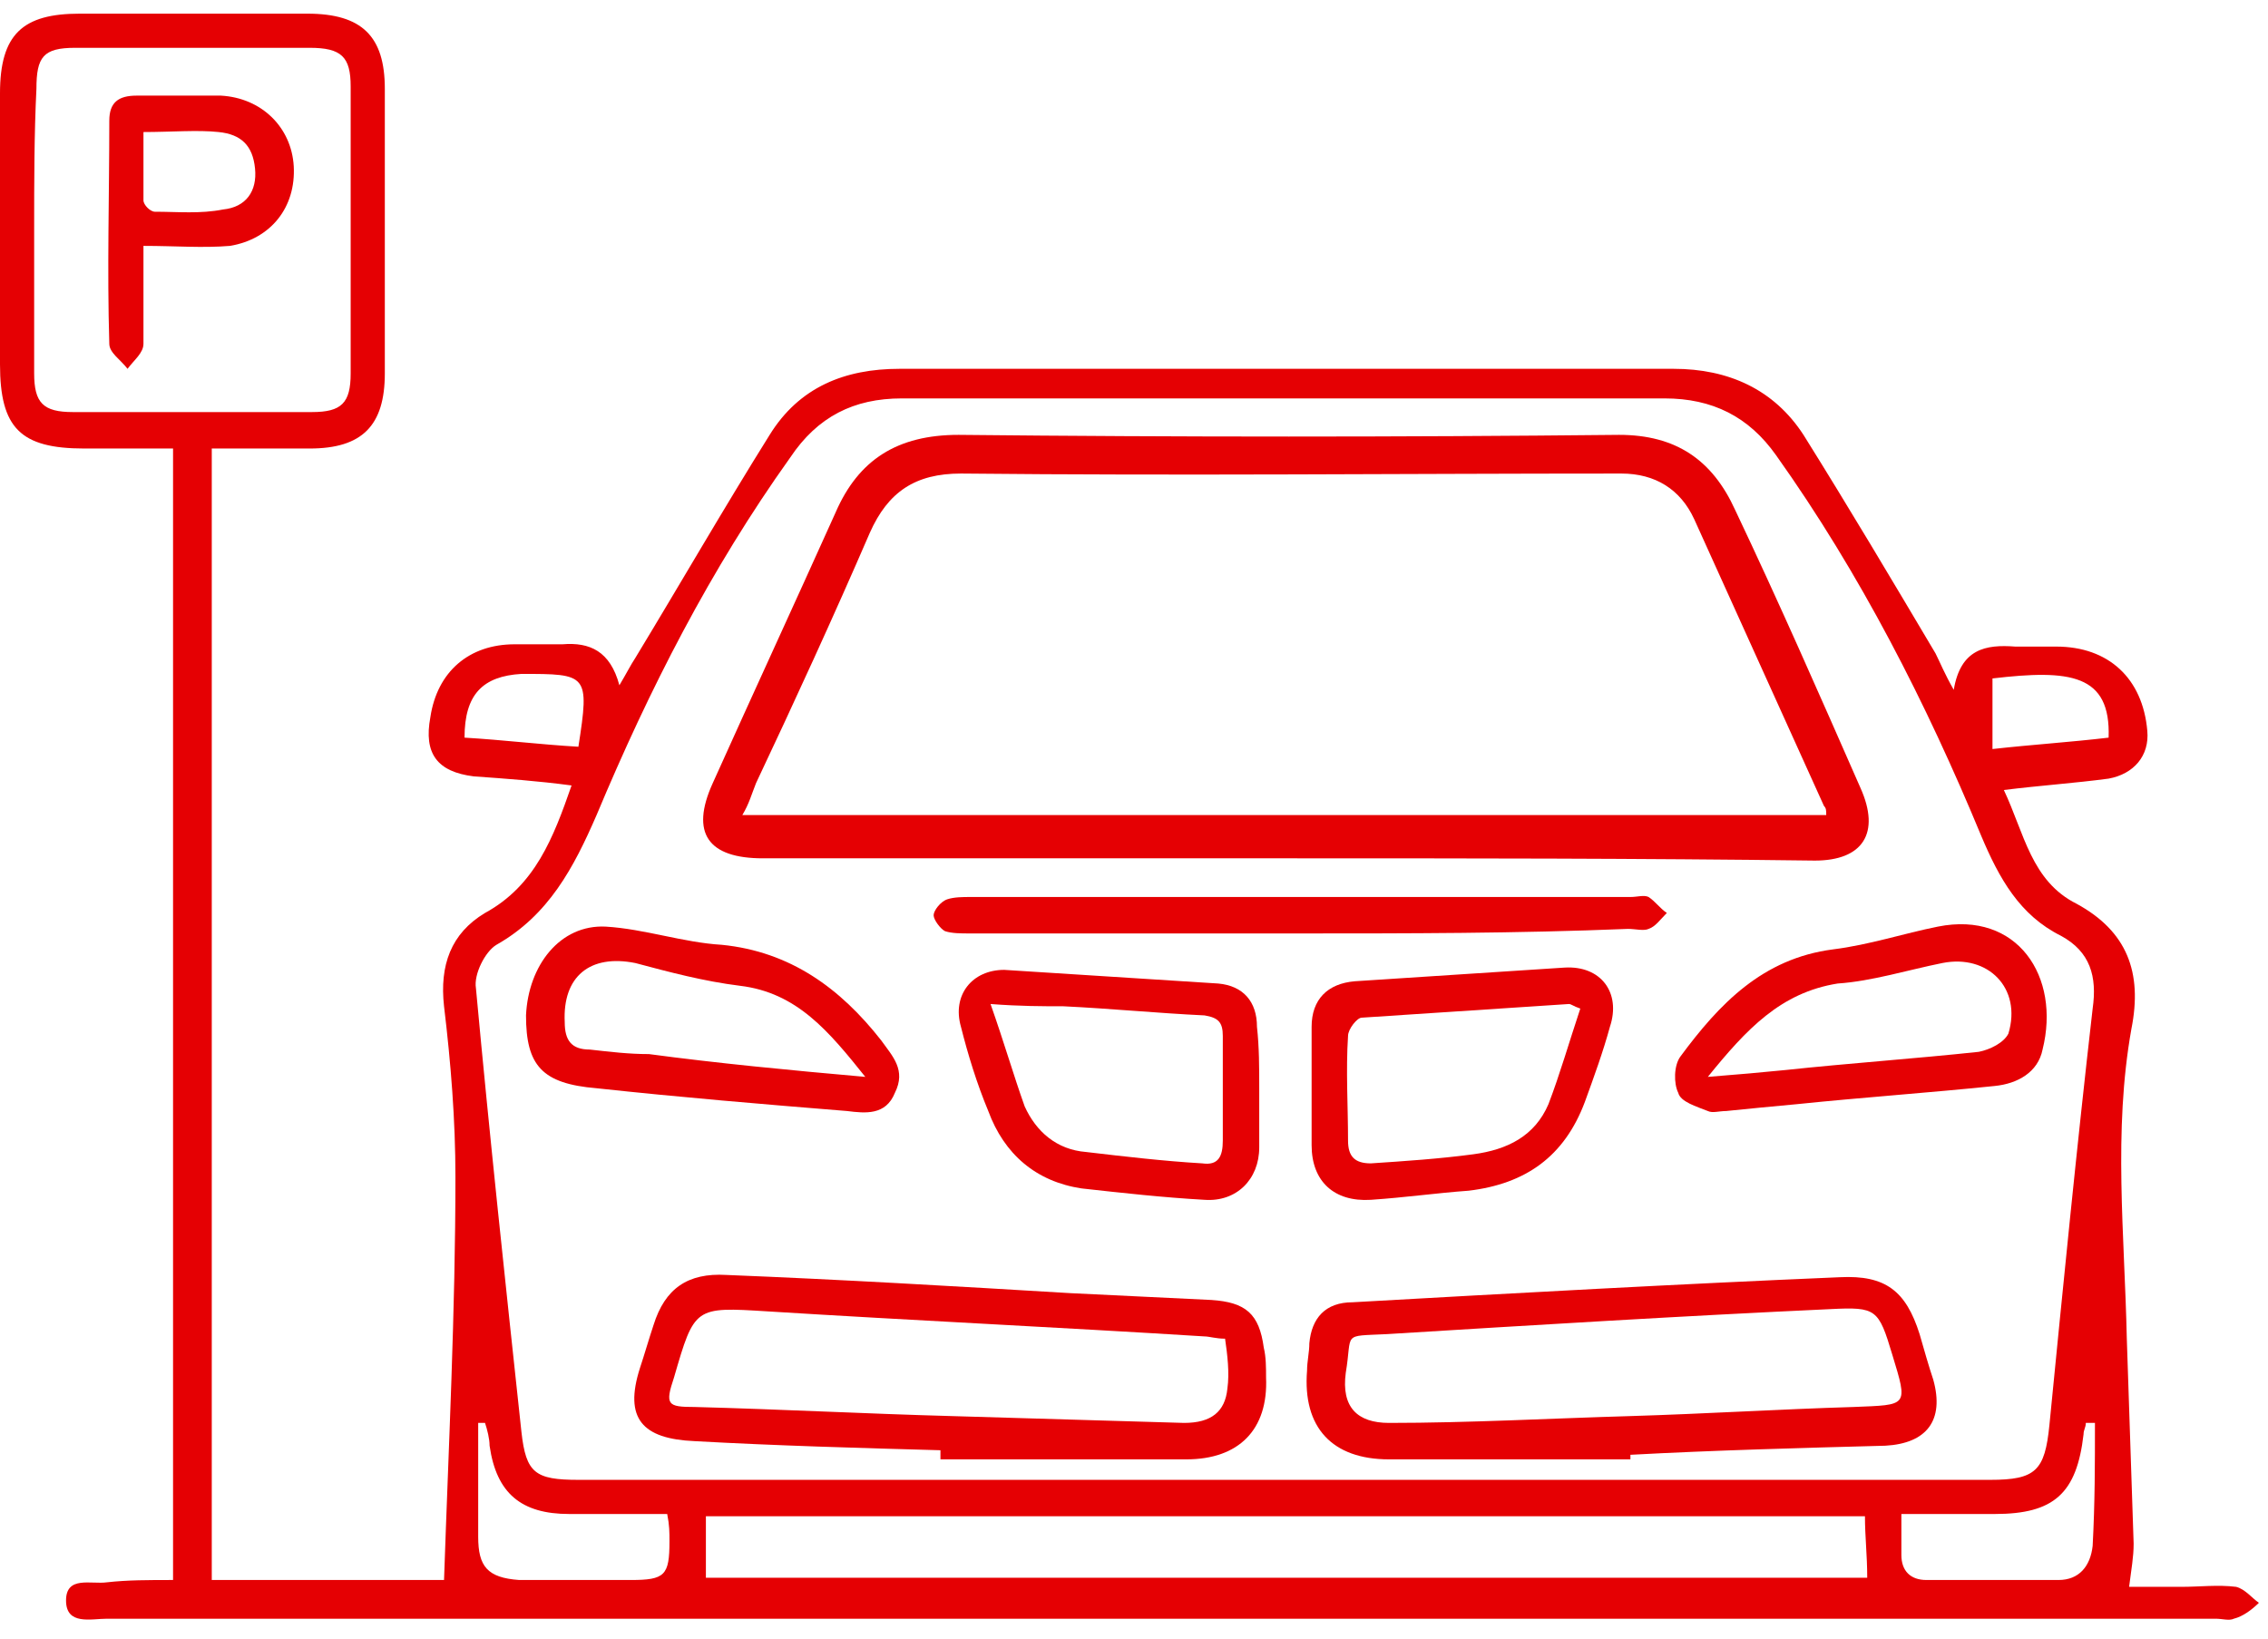 <svg width="83" height="60" viewBox="0 0 83 60" fill="none" xmlns="http://www.w3.org/2000/svg">
<path d="M6.333 57.833C6.333 43.917 6.333 30.25 6.333 16.417C5.25 16.417 4.167 16.417 3.083 16.417C0.75 16.417 0 15.667 0 13.333C0 10 0 6.75 0 3.417C0 1.25 0.833 0.5 2.917 0.5C5.667 0.5 8.5 0.5 11.25 0.5C13.25 0.5 14.083 1.333 14.083 3.25C14.083 6.75 14.083 10.167 14.083 13.667C14.083 15.583 13.25 16.417 11.333 16.417C10.167 16.417 9 16.417 7.75 16.417C7.75 30.25 7.75 44 7.75 57.833C10.583 57.833 13.5 57.833 16.25 57.833C16.417 52.917 16.667 48 16.667 43.083C16.667 41 16.5 38.917 16.25 36.833C16.083 35.333 16.5 34.167 17.75 33.417C19.583 32.417 20.25 30.667 20.917 28.75C19.667 28.583 18.5 28.5 17.333 28.417C16 28.25 15.5 27.583 15.75 26.25C16 24.583 17.167 23.583 18.833 23.583C19.417 23.583 20 23.583 20.583 23.583C21.583 23.5 22.333 23.833 22.667 25.083C22.917 24.667 23.083 24.333 23.25 24.083C24.917 21.333 26.5 18.583 28.167 15.917C29.25 14.167 30.917 13.5 32.917 13.5C42.333 13.5 51.75 13.5 61.25 13.5C63.25 13.5 64.917 14.25 66 15.917C67.667 18.583 69.25 21.25 70.833 23.917C71 24.25 71.167 24.667 71.5 25.25C71.75 23.75 72.667 23.583 73.75 23.667C74.25 23.667 74.75 23.667 75.25 23.667C77.167 23.667 78.417 24.833 78.583 26.75C78.667 27.667 78.083 28.333 77.167 28.5C75.917 28.667 74.667 28.75 73.333 28.917C74.083 30.5 74.333 32.25 76 33.083C77.833 34.083 78.417 35.583 78 37.667C77.333 41.417 77.75 45.167 77.833 49C77.917 51.5 78 54 78.083 56.5C78.083 57 78 57.417 77.917 58.083C78.583 58.083 79.167 58.083 79.833 58.083C80.5 58.083 81.167 58 81.833 58.083C82.167 58.167 82.417 58.5 82.667 58.667C82.417 58.917 82.083 59.167 81.75 59.25C81.583 59.333 81.333 59.25 81.083 59.25C55.333 59.25 29.667 59.25 3.917 59.25C3.333 59.25 2.417 59.5 2.417 58.583C2.417 57.667 3.333 58 3.917 57.917C4.667 57.833 5.417 57.833 6.333 57.833ZM47.083 54.167C55.667 54.167 64.25 54.167 72.833 54.167C74.5 54.167 74.833 53.833 75 52.167C75.5 47.083 76 42 76.583 36.917C76.75 35.75 76.5 34.833 75.417 34.25C73.917 33.5 73.167 32.167 72.5 30.583C70.5 25.75 68.083 21 65 16.667C64 15.25 62.667 14.583 60.917 14.583C51.583 14.583 42.333 14.583 33 14.583C31.25 14.583 29.917 15.25 28.917 16.75C26 20.833 23.75 25.25 21.833 29.833C21 31.75 20.083 33.5 18.167 34.583C17.75 34.833 17.333 35.667 17.417 36.167C17.917 41.583 18.5 47 19.083 52.417C19.25 53.917 19.583 54.167 21.167 54.167C29.833 54.167 38.417 54.167 47.083 54.167ZM1.25 8.417C1.25 10.167 1.25 11.917 1.25 13.667C1.25 14.75 1.583 15.083 2.667 15.083C5.583 15.083 8.5 15.083 11.417 15.083C12.5 15.083 12.833 14.75 12.833 13.667C12.833 10.167 12.833 6.667 12.833 3.167C12.833 2.083 12.5 1.75 11.333 1.75C8.5 1.75 5.583 1.75 2.75 1.75C1.583 1.75 1.333 2.083 1.333 3.25C1.25 4.917 1.25 6.667 1.25 8.417ZM25.833 57.75C40 57.75 54.167 57.75 68.333 57.75C68.333 56.917 68.25 56.25 68.25 55.5C54.083 55.5 40 55.5 25.833 55.5C25.833 56.25 25.833 56.917 25.833 57.75ZM76.667 52.083C76.583 52.083 76.5 52.083 76.333 52.083C76.333 52.25 76.25 52.333 76.25 52.5C76 54.667 75.167 55.417 73 55.417C71.917 55.417 70.833 55.417 69.583 55.417C69.583 56 69.583 56.417 69.583 56.917C69.583 57.5 69.917 57.833 70.5 57.833C72.083 57.833 73.75 57.833 75.333 57.833C76.083 57.833 76.5 57.333 76.583 56.583C76.667 55 76.667 53.583 76.667 52.083ZM17.75 52.083C17.667 52.083 17.583 52.083 17.5 52.083C17.5 53.5 17.5 54.833 17.5 56.25C17.5 57.333 17.833 57.75 19 57.833C20.333 57.833 21.75 57.833 23.083 57.833C24.333 57.833 24.5 57.667 24.5 56.417C24.5 56.083 24.5 55.833 24.417 55.417C23.167 55.417 22 55.417 20.833 55.417C19.083 55.417 18.167 54.667 17.917 52.917C17.917 52.667 17.833 52.333 17.75 52.083ZM17 27C18.417 27.083 19.75 27.25 21.167 27.333C21.583 24.667 21.5 24.667 19.083 24.667C17.667 24.75 17 25.417 17 27ZM72.917 27.417C74.417 27.25 75.75 27.167 77.167 27C77.25 24.667 75.75 24.5 72.917 24.833C72.917 25.667 72.917 26.417 72.917 27.417Z" fill="#E50003"/>
<path d="M47.083 31.417C40.667 31.417 34.25 31.417 27.917 31.417C25.917 31.417 25.25 30.5 26.083 28.667C27.583 25.333 29.083 22.083 30.583 18.75C31.417 16.833 32.833 15.917 35.083 15.917C43.167 16 51.167 16 59.25 15.917C61.333 15.917 62.667 16.833 63.5 18.667C65.083 22 66.583 25.417 68.083 28.833C68.833 30.5 68.167 31.5 66.417 31.5C60 31.417 53.583 31.417 47.083 31.417ZM27.167 29.833C40.5 29.833 53.667 29.833 66.833 29.833C66.833 29.667 66.833 29.583 66.75 29.5C65.167 26 63.583 22.5 62 19C61.5 17.917 60.583 17.333 59.333 17.333C51.25 17.333 43.25 17.417 35.167 17.333C33.5 17.333 32.5 18 31.833 19.5C30.5 22.583 29.083 25.667 27.667 28.667C27.5 29.083 27.417 29.417 27.167 29.833Z" fill="#E50003"/>
<path d="M34.417 53.083C31.417 53 28.417 52.917 25.417 52.75C23.5 52.667 22.833 51.917 23.417 50.083C23.583 49.583 23.75 49 23.917 48.5C24.333 47.167 25.167 46.583 26.583 46.667C30.75 46.833 35 47.083 39.167 47.333C40.917 47.417 42.583 47.5 44.333 47.583C45.583 47.667 46.083 48.083 46.25 49.333C46.333 49.667 46.333 50.083 46.333 50.417C46.417 52.333 45.333 53.417 43.417 53.417C40.417 53.417 37.417 53.417 34.417 53.417C34.417 53.333 34.417 53.25 34.417 53.083ZM44.833 49C44.5 49 44.25 48.917 44.083 48.917C38.75 48.583 33.417 48.333 28.083 48C25.417 47.833 25.417 47.833 24.667 50.417C24.333 51.417 24.417 51.5 25.417 51.5C28.583 51.583 31.75 51.75 34.833 51.833C37.667 51.917 40.5 52 43.333 52.083C44.333 52.083 44.833 51.667 44.917 50.833C45 50.25 44.917 49.583 44.833 49Z" fill="#E50003"/>
<path d="M59.667 53.417C56.75 53.417 53.833 53.417 50.833 53.417C48.75 53.417 47.667 52.25 47.833 50.167C47.833 49.833 47.917 49.5 47.917 49.167C48 48.25 48.5 47.667 49.5 47.667C55.417 47.333 61.417 47 67.333 46.75C69 46.667 69.75 47.25 70.25 48.833C70.417 49.417 70.583 50 70.75 50.5C71.167 52 70.5 52.833 69 52.917C65.917 53 62.75 53.083 59.667 53.25C59.667 53.25 59.667 53.333 59.667 53.417ZM59.667 51.833C62.417 51.75 65.083 51.583 67.833 51.5C69.833 51.417 69.833 51.5 69.25 49.583C68.75 47.917 68.667 47.833 67 47.917C61.583 48.167 56.167 48.5 50.75 48.833C49.083 48.917 49.5 48.75 49.25 50.25C49.083 51.5 49.667 52.083 50.833 52.083C53.75 52.083 56.75 51.917 59.667 51.833Z" fill="#E50003"/>
<path d="M31 40.667C27.917 40.417 24.917 40.167 21.833 39.833C19.833 39.667 19.25 39 19.25 37.167C19.333 35.333 20.5 33.833 22.167 33.917C23.583 34 25 34.5 26.417 34.583C28.917 34.833 30.75 36.167 32.25 38.083C32.667 38.667 33.167 39.167 32.75 40C32.417 40.833 31.667 40.75 31 40.667ZM31.667 39.417C30.333 37.75 29.167 36.333 27.083 36.083C25.75 35.917 24.5 35.583 23.25 35.25C21.583 34.917 20.583 35.75 20.667 37.417C20.667 38.083 20.917 38.417 21.583 38.417C22.333 38.5 23 38.583 23.75 38.583C26.25 38.917 28.833 39.167 31.667 39.417Z" fill="#E50003"/>
<path d="M63.167 40.667C62.917 40.667 62.667 40.75 62.5 40.667C62.083 40.5 61.5 40.333 61.417 40C61.25 39.667 61.25 39 61.5 38.667C62.917 36.75 64.5 35.083 67.083 34.75C68.417 34.583 69.667 34.167 70.917 33.917C73.833 33.333 75.417 35.75 74.75 38.417C74.583 39.25 73.833 39.667 73 39.75C70.583 40 68.167 40.167 65.75 40.417C64.833 40.5 64 40.583 63.167 40.667ZM62.5 39.417C63.583 39.333 64.5 39.25 65.333 39.167C67.667 38.917 70.083 38.75 72.417 38.5C72.833 38.417 73.333 38.167 73.5 37.833C74 36.167 72.75 34.917 71.083 35.25C69.833 35.5 68.5 35.917 67.25 36C65.167 36.333 63.917 37.667 62.5 39.417Z" fill="#E50003"/>
<path d="M46.083 39.833C46.083 40.583 46.083 41.25 46.083 42C46.083 43.167 45.25 44 44.083 43.917C42.583 43.833 41.083 43.667 39.583 43.5C37.917 43.25 36.75 42.25 36.167 40.667C35.75 39.667 35.417 38.583 35.167 37.583C34.833 36.417 35.583 35.5 36.75 35.5C39.333 35.667 42 35.833 44.583 36C45.5 36.083 46 36.667 46 37.583C46.083 38.333 46.083 39.083 46.083 39.833ZM36.25 36.75C36.75 38.167 37.083 39.333 37.5 40.5C37.917 41.417 38.667 42.083 39.75 42.167C41.167 42.333 42.583 42.5 44 42.583C44.583 42.667 44.75 42.333 44.75 41.75C44.75 40.5 44.75 39.167 44.75 37.917C44.75 37.417 44.583 37.25 44.083 37.167C42.333 37.083 40.667 36.917 38.917 36.833C38.167 36.833 37.333 36.833 36.25 36.75Z" fill="#E50003"/>
<path d="M48 39.75C48 39 48 38.333 48 37.583C48 36.583 48.583 36 49.583 35.917C52.167 35.75 54.667 35.583 57.25 35.417C58.583 35.333 59.333 36.333 58.917 37.583C58.667 38.5 58.333 39.417 58 40.333C57.25 42.333 55.833 43.333 53.75 43.583C52.583 43.667 51.417 43.833 50.167 43.917C48.833 44 48 43.25 48 41.917C48 41.25 48 40.5 48 39.75ZM57.833 36.917C57.583 36.833 57.5 36.75 57.417 36.75C54.917 36.917 52.333 37.083 49.833 37.25C49.667 37.25 49.333 37.667 49.333 37.917C49.25 39.167 49.333 40.5 49.333 41.75C49.333 42.333 49.583 42.583 50.167 42.583C51.417 42.5 52.667 42.417 53.917 42.25C55.167 42.083 56.167 41.583 56.667 40.417C57.083 39.333 57.417 38.167 57.833 36.917Z" fill="#E50003"/>
<path d="M47.5 34.167C43.5 34.167 39.5 34.167 35.5 34.167C35.167 34.167 34.833 34.167 34.583 34.083C34.417 34 34.167 33.667 34.167 33.5C34.167 33.333 34.417 33 34.667 32.917C34.917 32.833 35.25 32.833 35.5 32.833C43.583 32.833 51.583 32.833 59.667 32.833C59.917 32.833 60.167 32.75 60.333 32.833C60.583 33 60.75 33.25 61 33.417C60.75 33.667 60.583 33.917 60.333 34C60.167 34.083 59.833 34 59.583 34C55.5 34.167 51.5 34.167 47.5 34.167Z" fill="#E50003"/>
<path d="M5.25 9C5.25 10.333 5.25 11.417 5.25 12.583C5.25 12.917 4.917 13.167 4.667 13.5C4.417 13.167 4 12.917 4 12.583C3.917 9.833 4 7.167 4 4.417C4 3.75 4.333 3.5 5 3.5C6 3.5 7.083 3.5 8.083 3.5C9.583 3.583 10.667 4.667 10.75 6.083C10.833 7.583 9.917 8.75 8.417 9C7.417 9.083 6.417 9 5.25 9ZM5.25 4.833C5.25 5.75 5.25 6.5 5.25 7.333C5.25 7.5 5.5 7.75 5.667 7.75C6.5 7.75 7.333 7.833 8.167 7.667C9 7.583 9.417 7 9.333 6.167C9.25 5.333 8.833 4.917 8 4.833C7.25 4.75 6.25 4.833 5.25 4.833Z" fill="#E50003"/>
</svg>

